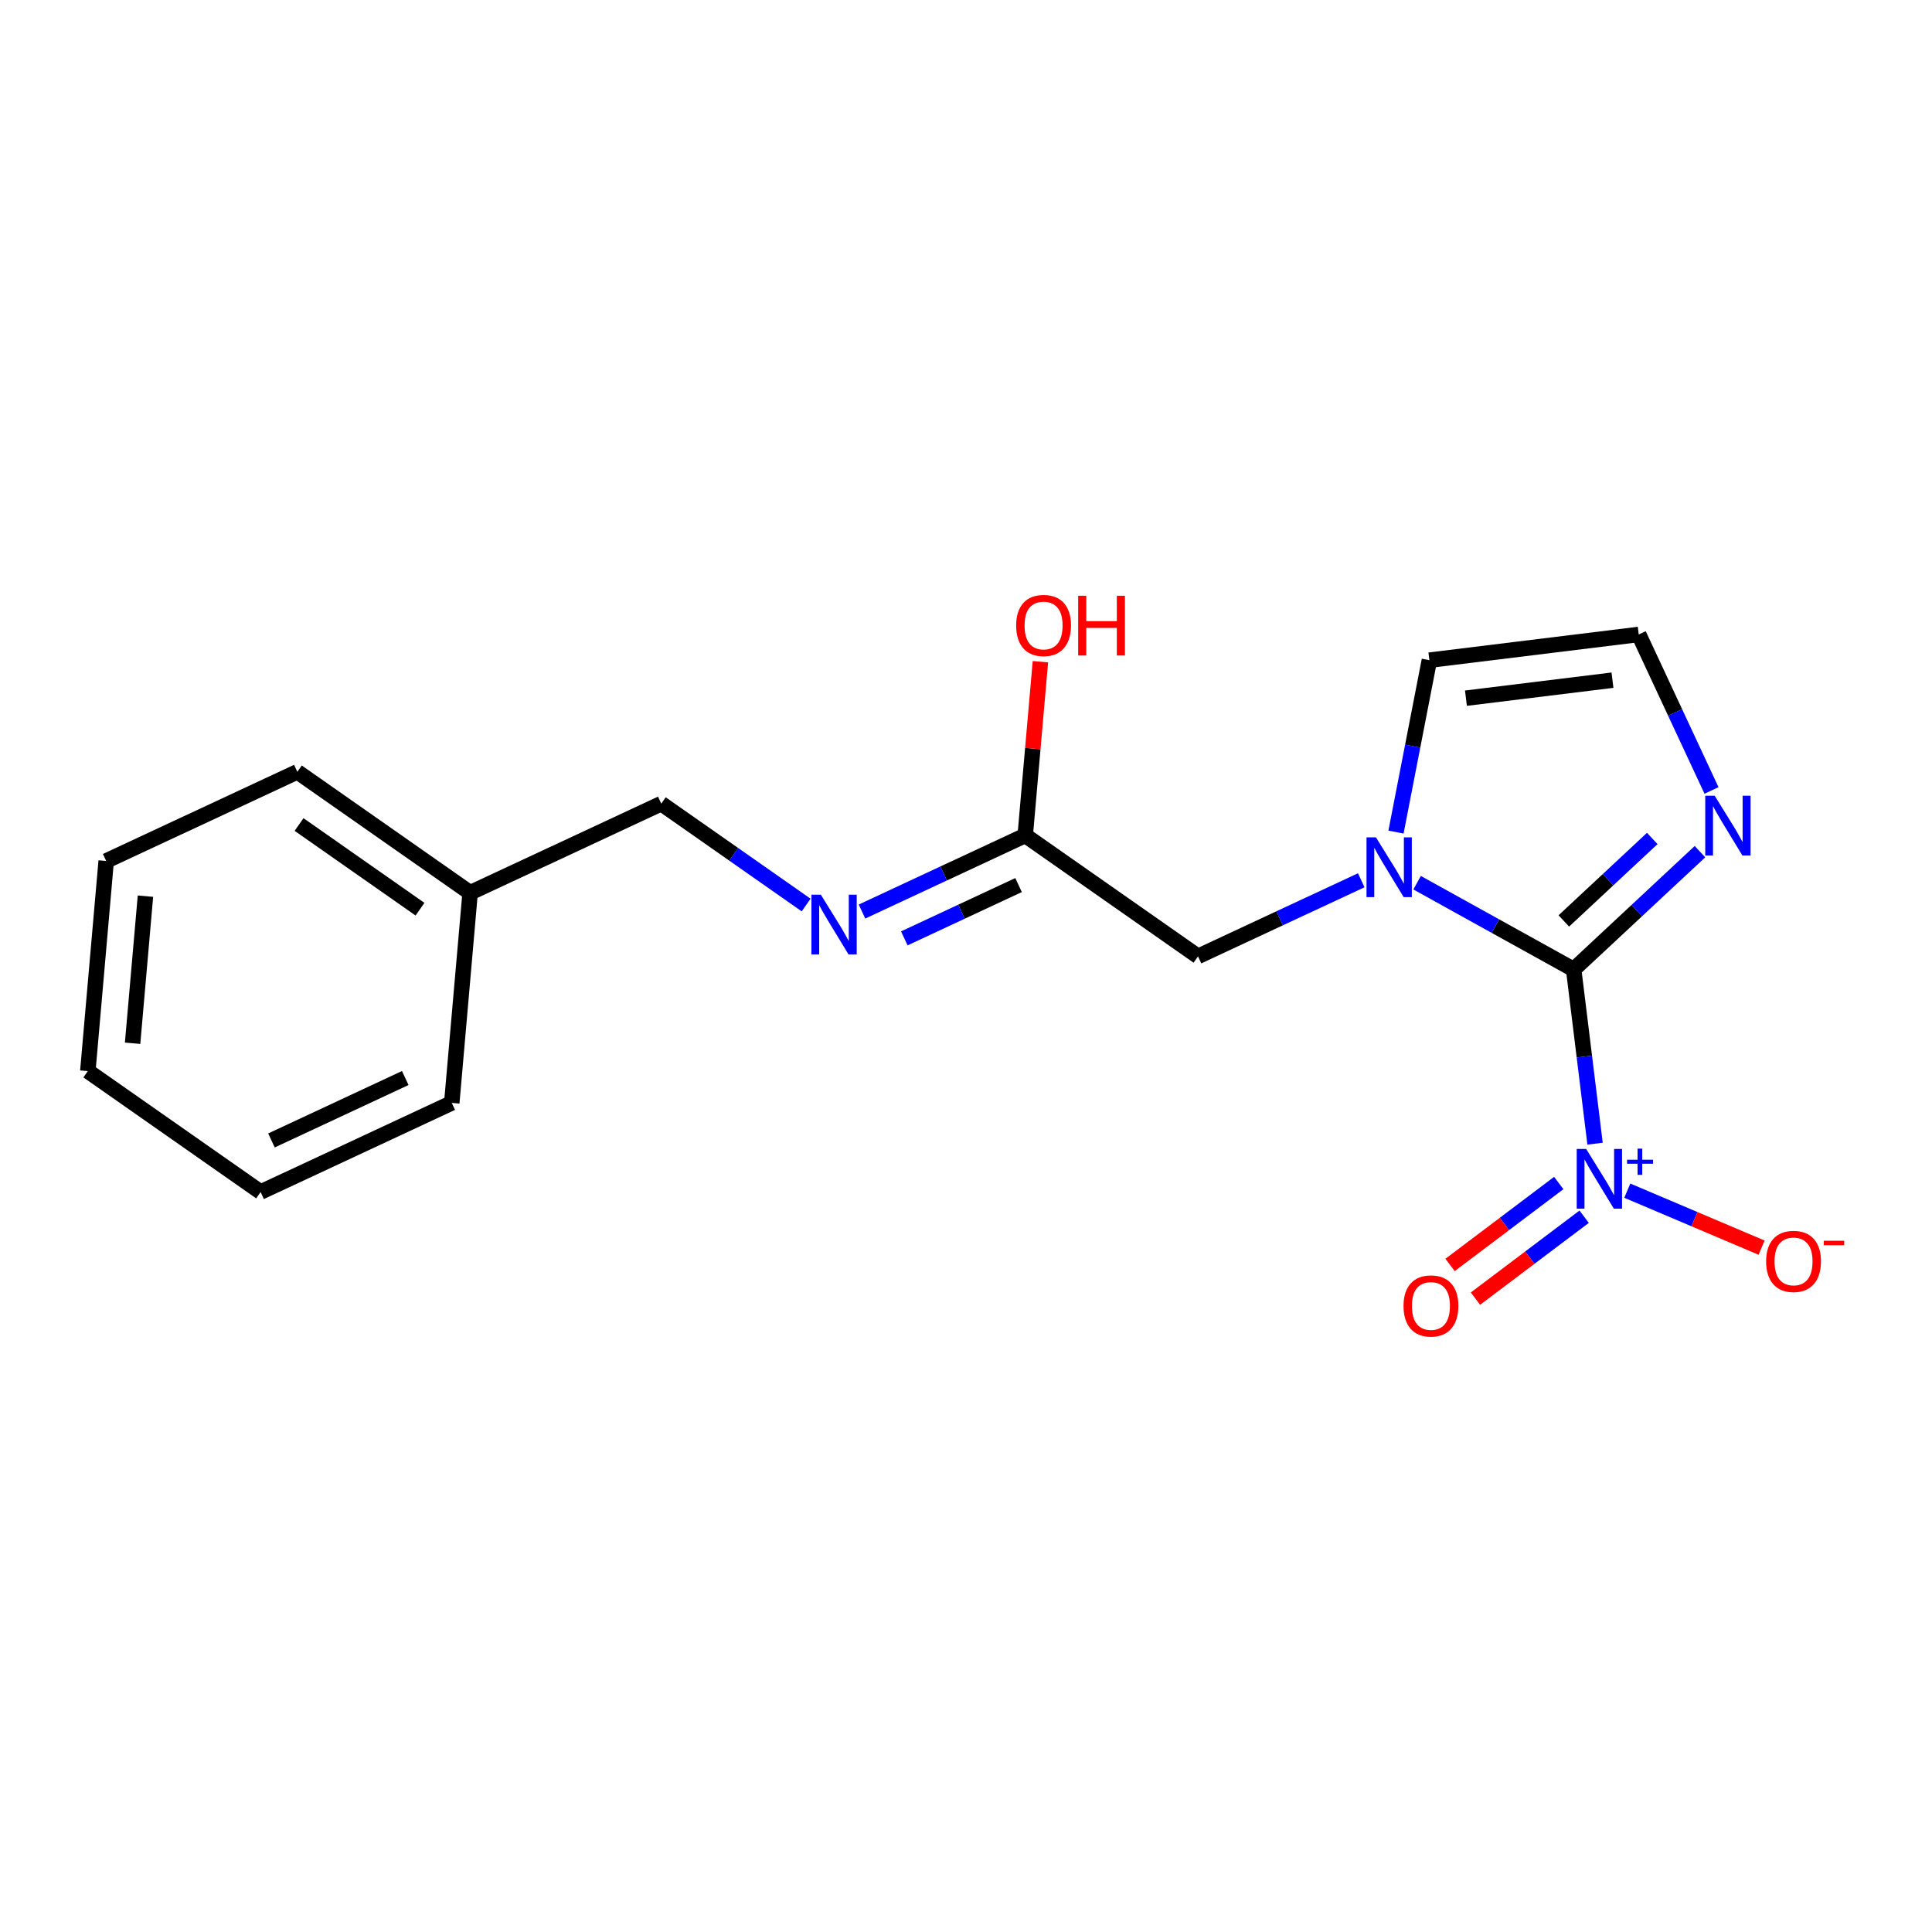 <?xml version='1.0' encoding='iso-8859-1'?>
<svg version='1.1' baseProfile='full'
              xmlns='http://www.w3.org/2000/svg'
                      xmlns:rdkit='http://www.rdkit.org/xml'
                      xmlns:xlink='http://www.w3.org/1999/xlink'
                  xml:space='preserve'
width='250px' height='250px' viewBox='0 0 250 250'>
<!-- END OF HEADER -->
<rect style='opacity:1.0;fill:#FFFFFF;stroke:none' width='250' height='250' x='0' y='0'> </rect>
<path class='bond-0 atom-0 atom-1' d='M 11.364,138.599 L 13.74,111.409' style='fill:none;fill-rule:evenodd;stroke:#000000;stroke-width:2.0px;stroke-linecap:butt;stroke-linejoin:miter;stroke-opacity:1' />
<path class='bond-0 atom-0 atom-1' d='M 17.158,134.996 L 18.821,115.963' style='fill:none;fill-rule:evenodd;stroke:#000000;stroke-width:2.0px;stroke-linecap:butt;stroke-linejoin:miter;stroke-opacity:1' />
<path class='bond-1 atom-0 atom-2' d='M 11.364,138.599 L 33.723,154.252' style='fill:none;fill-rule:evenodd;stroke:#000000;stroke-width:2.0px;stroke-linecap:butt;stroke-linejoin:miter;stroke-opacity:1' />
<path class='bond-2 atom-1 atom-3' d='M 13.74,111.409 L 38.475,99.872' style='fill:none;fill-rule:evenodd;stroke:#000000;stroke-width:2.0px;stroke-linecap:butt;stroke-linejoin:miter;stroke-opacity:1' />
<path class='bond-3 atom-2 atom-4' d='M 33.723,154.252 L 58.458,142.715' style='fill:none;fill-rule:evenodd;stroke:#000000;stroke-width:2.0px;stroke-linecap:butt;stroke-linejoin:miter;stroke-opacity:1' />
<path class='bond-3 atom-2 atom-4' d='M 35.126,147.574 L 52.44,139.498' style='fill:none;fill-rule:evenodd;stroke:#000000;stroke-width:2.0px;stroke-linecap:butt;stroke-linejoin:miter;stroke-opacity:1' />
<path class='bond-4 atom-3 atom-9' d='M 38.475,99.872 L 60.834,115.525' style='fill:none;fill-rule:evenodd;stroke:#000000;stroke-width:2.0px;stroke-linecap:butt;stroke-linejoin:miter;stroke-opacity:1' />
<path class='bond-4 atom-3 atom-9' d='M 38.698,106.692 L 54.349,117.649' style='fill:none;fill-rule:evenodd;stroke:#000000;stroke-width:2.0px;stroke-linecap:butt;stroke-linejoin:miter;stroke-opacity:1' />
<path class='bond-5 atom-4 atom-9' d='M 58.458,142.715 L 60.834,115.525' style='fill:none;fill-rule:evenodd;stroke:#000000;stroke-width:2.0px;stroke-linecap:butt;stroke-linejoin:miter;stroke-opacity:1' />
<path class='bond-6 atom-5 atom-6' d='M 212.052,82.098 L 184.962,85.427' style='fill:none;fill-rule:evenodd;stroke:#000000;stroke-width:2.0px;stroke-linecap:butt;stroke-linejoin:miter;stroke-opacity:1' />
<path class='bond-6 atom-5 atom-6' d='M 208.654,88.015 L 189.692,90.345' style='fill:none;fill-rule:evenodd;stroke:#000000;stroke-width:2.0px;stroke-linecap:butt;stroke-linejoin:miter;stroke-opacity:1' />
<path class='bond-7 atom-5 atom-12' d='M 212.052,82.098 L 216.76,92.192' style='fill:none;fill-rule:evenodd;stroke:#000000;stroke-width:2.0px;stroke-linecap:butt;stroke-linejoin:miter;stroke-opacity:1' />
<path class='bond-7 atom-5 atom-12' d='M 216.76,92.192 L 221.468,102.286' style='fill:none;fill-rule:evenodd;stroke:#0000FF;stroke-width:2.0px;stroke-linecap:butt;stroke-linejoin:miter;stroke-opacity:1' />
<path class='bond-8 atom-6 atom-14' d='M 184.962,85.427 L 182.802,96.549' style='fill:none;fill-rule:evenodd;stroke:#000000;stroke-width:2.0px;stroke-linecap:butt;stroke-linejoin:miter;stroke-opacity:1' />
<path class='bond-8 atom-6 atom-14' d='M 182.802,96.549 L 180.641,107.672' style='fill:none;fill-rule:evenodd;stroke:#0000FF;stroke-width:2.0px;stroke-linecap:butt;stroke-linejoin:miter;stroke-opacity:1' />
<path class='bond-9 atom-7 atom-9' d='M 85.569,103.988 L 60.834,115.525' style='fill:none;fill-rule:evenodd;stroke:#000000;stroke-width:2.0px;stroke-linecap:butt;stroke-linejoin:miter;stroke-opacity:1' />
<path class='bond-10 atom-7 atom-13' d='M 85.569,103.988 L 94.942,110.549' style='fill:none;fill-rule:evenodd;stroke:#000000;stroke-width:2.0px;stroke-linecap:butt;stroke-linejoin:miter;stroke-opacity:1' />
<path class='bond-10 atom-7 atom-13' d='M 94.942,110.549 L 104.314,117.111' style='fill:none;fill-rule:evenodd;stroke:#0000FF;stroke-width:2.0px;stroke-linecap:butt;stroke-linejoin:miter;stroke-opacity:1' />
<path class='bond-11 atom-8 atom-10' d='M 155.022,123.756 L 132.663,108.103' style='fill:none;fill-rule:evenodd;stroke:#000000;stroke-width:2.0px;stroke-linecap:butt;stroke-linejoin:miter;stroke-opacity:1' />
<path class='bond-12 atom-8 atom-14' d='M 155.022,123.756 L 165.583,118.83' style='fill:none;fill-rule:evenodd;stroke:#000000;stroke-width:2.0px;stroke-linecap:butt;stroke-linejoin:miter;stroke-opacity:1' />
<path class='bond-12 atom-8 atom-14' d='M 165.583,118.83 L 176.144,113.905' style='fill:none;fill-rule:evenodd;stroke:#0000FF;stroke-width:2.0px;stroke-linecap:butt;stroke-linejoin:miter;stroke-opacity:1' />
<path class='bond-13 atom-10 atom-13' d='M 132.663,108.103 L 122.102,113.029' style='fill:none;fill-rule:evenodd;stroke:#000000;stroke-width:2.0px;stroke-linecap:butt;stroke-linejoin:miter;stroke-opacity:1' />
<path class='bond-13 atom-10 atom-13' d='M 122.102,113.029 L 111.542,117.955' style='fill:none;fill-rule:evenodd;stroke:#0000FF;stroke-width:2.0px;stroke-linecap:butt;stroke-linejoin:miter;stroke-opacity:1' />
<path class='bond-13 atom-10 atom-13' d='M 131.802,114.528 L 124.41,117.976' style='fill:none;fill-rule:evenodd;stroke:#000000;stroke-width:2.0px;stroke-linecap:butt;stroke-linejoin:miter;stroke-opacity:1' />
<path class='bond-13 atom-10 atom-13' d='M 124.41,117.976 L 117.017,121.424' style='fill:none;fill-rule:evenodd;stroke:#0000FF;stroke-width:2.0px;stroke-linecap:butt;stroke-linejoin:miter;stroke-opacity:1' />
<path class='bond-14 atom-10 atom-16' d='M 132.663,108.103 L 133.645,96.864' style='fill:none;fill-rule:evenodd;stroke:#000000;stroke-width:2.0px;stroke-linecap:butt;stroke-linejoin:miter;stroke-opacity:1' />
<path class='bond-14 atom-10 atom-16' d='M 133.645,96.864 L 134.628,85.624' style='fill:none;fill-rule:evenodd;stroke:#FF0000;stroke-width:2.0px;stroke-linecap:butt;stroke-linejoin:miter;stroke-opacity:1' />
<path class='bond-15 atom-11 atom-12' d='M 203.63,125.449 L 211.803,117.826' style='fill:none;fill-rule:evenodd;stroke:#000000;stroke-width:2.0px;stroke-linecap:butt;stroke-linejoin:miter;stroke-opacity:1' />
<path class='bond-15 atom-11 atom-12' d='M 211.803,117.826 L 219.976,110.203' style='fill:none;fill-rule:evenodd;stroke:#0000FF;stroke-width:2.0px;stroke-linecap:butt;stroke-linejoin:miter;stroke-opacity:1' />
<path class='bond-15 atom-11 atom-12' d='M 202.359,119.17 L 208.08,113.834' style='fill:none;fill-rule:evenodd;stroke:#000000;stroke-width:2.0px;stroke-linecap:butt;stroke-linejoin:miter;stroke-opacity:1' />
<path class='bond-15 atom-11 atom-12' d='M 208.08,113.834 L 213.801,108.498' style='fill:none;fill-rule:evenodd;stroke:#0000FF;stroke-width:2.0px;stroke-linecap:butt;stroke-linejoin:miter;stroke-opacity:1' />
<path class='bond-16 atom-11 atom-14' d='M 203.63,125.449 L 193.5,119.835' style='fill:none;fill-rule:evenodd;stroke:#000000;stroke-width:2.0px;stroke-linecap:butt;stroke-linejoin:miter;stroke-opacity:1' />
<path class='bond-16 atom-11 atom-14' d='M 193.5,119.835 L 183.371,114.222' style='fill:none;fill-rule:evenodd;stroke:#0000FF;stroke-width:2.0px;stroke-linecap:butt;stroke-linejoin:miter;stroke-opacity:1' />
<path class='bond-17 atom-11 atom-15' d='M 203.63,125.449 L 205.015,136.72' style='fill:none;fill-rule:evenodd;stroke:#000000;stroke-width:2.0px;stroke-linecap:butt;stroke-linejoin:miter;stroke-opacity:1' />
<path class='bond-17 atom-11 atom-15' d='M 205.015,136.72 L 206.4,147.991' style='fill:none;fill-rule:evenodd;stroke:#0000FF;stroke-width:2.0px;stroke-linecap:butt;stroke-linejoin:miter;stroke-opacity:1' />
<path class='bond-18 atom-15 atom-17' d='M 210.572,154.072 L 219.262,157.759' style='fill:none;fill-rule:evenodd;stroke:#0000FF;stroke-width:2.0px;stroke-linecap:butt;stroke-linejoin:miter;stroke-opacity:1' />
<path class='bond-18 atom-15 atom-17' d='M 219.262,157.759 L 227.951,161.447' style='fill:none;fill-rule:evenodd;stroke:#FF0000;stroke-width:2.0px;stroke-linecap:butt;stroke-linejoin:miter;stroke-opacity:1' />
<path class='bond-19 atom-15 atom-18' d='M 201.702,153.083 L 194.67,158.383' style='fill:none;fill-rule:evenodd;stroke:#0000FF;stroke-width:2.0px;stroke-linecap:butt;stroke-linejoin:miter;stroke-opacity:1' />
<path class='bond-19 atom-15 atom-18' d='M 194.67,158.383 L 187.637,163.683' style='fill:none;fill-rule:evenodd;stroke:#FF0000;stroke-width:2.0px;stroke-linecap:butt;stroke-linejoin:miter;stroke-opacity:1' />
<path class='bond-19 atom-15 atom-18' d='M 204.988,157.442 L 197.955,162.742' style='fill:none;fill-rule:evenodd;stroke:#0000FF;stroke-width:2.0px;stroke-linecap:butt;stroke-linejoin:miter;stroke-opacity:1' />
<path class='bond-19 atom-15 atom-18' d='M 197.955,162.742 L 190.923,168.043' style='fill:none;fill-rule:evenodd;stroke:#FF0000;stroke-width:2.0px;stroke-linecap:butt;stroke-linejoin:miter;stroke-opacity:1' />
<path  class='atom-12' d='M 221.881 102.968
L 224.413 107.062
Q 224.665 107.466, 225.069 108.197
Q 225.472 108.929, 225.494 108.973
L 225.494 102.968
L 226.521 102.968
L 226.521 110.698
L 225.462 110.698
L 222.743 106.221
Q 222.427 105.697, 222.088 105.097
Q 221.761 104.497, 221.662 104.311
L 221.662 110.698
L 220.658 110.698
L 220.658 102.968
L 221.881 102.968
' fill='#0000FF'/>
<path  class='atom-13' d='M 106.219 115.776
L 108.752 119.87
Q 109.003 120.274, 109.407 121.005
Q 109.811 121.737, 109.833 121.78
L 109.833 115.776
L 110.859 115.776
L 110.859 123.505
L 109.8 123.505
L 107.082 119.029
Q 106.765 118.505, 106.427 117.905
Q 106.099 117.304, 106.001 117.119
L 106.001 123.505
L 104.997 123.505
L 104.997 115.776
L 106.219 115.776
' fill='#0000FF'/>
<path  class='atom-14' d='M 178.049 108.354
L 180.581 112.448
Q 180.833 112.852, 181.237 113.584
Q 181.64 114.315, 181.662 114.359
L 181.662 108.354
L 182.689 108.354
L 182.689 116.084
L 181.63 116.084
L 178.911 111.608
Q 178.595 111.084, 178.256 110.483
Q 177.929 109.883, 177.83 109.697
L 177.83 116.084
L 176.826 116.084
L 176.826 108.354
L 178.049 108.354
' fill='#0000FF'/>
<path  class='atom-15' d='M 205.25 148.674
L 207.783 152.768
Q 208.034 153.172, 208.438 153.903
Q 208.842 154.635, 208.864 154.678
L 208.864 148.674
L 209.89 148.674
L 209.89 156.403
L 208.831 156.403
L 206.113 151.927
Q 205.796 151.403, 205.458 150.803
Q 205.13 150.202, 205.032 150.017
L 205.032 156.403
L 204.027 156.403
L 204.027 148.674
L 205.25 148.674
' fill='#0000FF'/>
<path  class='atom-15' d='M 210.539 150.067
L 211.9 150.067
L 211.9 148.633
L 212.506 148.633
L 212.506 150.067
L 213.904 150.067
L 213.904 150.586
L 212.506 150.586
L 212.506 152.027
L 211.9 152.027
L 211.9 150.586
L 210.539 150.586
L 210.539 150.067
' fill='#0000FF'/>
<path  class='atom-16' d='M 131.491 80.936
Q 131.491 79.08, 132.408 78.042
Q 133.325 77.005, 135.039 77.005
Q 136.753 77.005, 137.67 78.042
Q 138.587 79.08, 138.587 80.936
Q 138.587 82.813, 137.659 83.883
Q 136.731 84.942, 135.039 84.942
Q 133.336 84.942, 132.408 83.883
Q 131.491 82.824, 131.491 80.936
M 135.039 84.069
Q 136.218 84.069, 136.852 83.283
Q 137.496 82.486, 137.496 80.936
Q 137.496 79.418, 136.852 78.654
Q 136.218 77.879, 135.039 77.879
Q 133.86 77.879, 133.216 78.643
Q 132.583 79.407, 132.583 80.936
Q 132.583 82.497, 133.216 83.283
Q 133.86 84.069, 135.039 84.069
' fill='#FF0000'/>
<path  class='atom-16' d='M 139.515 77.093
L 140.563 77.093
L 140.563 80.379
L 144.516 80.379
L 144.516 77.093
L 145.564 77.093
L 145.564 84.822
L 144.516 84.822
L 144.516 81.252
L 140.563 81.252
L 140.563 84.822
L 139.515 84.822
L 139.515 77.093
' fill='#FF0000'/>
<path  class='atom-17' d='M 228.535 163.222
Q 228.535 161.366, 229.452 160.329
Q 230.37 159.292, 232.084 159.292
Q 233.798 159.292, 234.715 160.329
Q 235.632 161.366, 235.632 163.222
Q 235.632 165.1, 234.704 166.17
Q 233.776 167.229, 232.084 167.229
Q 230.38 167.229, 229.452 166.17
Q 228.535 165.111, 228.535 163.222
M 232.084 166.356
Q 233.263 166.356, 233.896 165.57
Q 234.54 164.773, 234.54 163.222
Q 234.54 161.705, 233.896 160.941
Q 233.263 160.165, 232.084 160.165
Q 230.904 160.165, 230.26 160.93
Q 229.627 161.694, 229.627 163.222
Q 229.627 164.783, 230.26 165.57
Q 230.904 166.356, 232.084 166.356
' fill='#FF0000'/>
<path  class='atom-17' d='M 235.992 160.554
L 238.636 160.554
L 238.636 161.13
L 235.992 161.13
L 235.992 160.554
' fill='#FF0000'/>
<path  class='atom-18' d='M 181.615 168.988
Q 181.615 167.132, 182.532 166.095
Q 183.449 165.058, 185.163 165.058
Q 186.877 165.058, 187.794 166.095
Q 188.711 167.132, 188.711 168.988
Q 188.711 170.866, 187.783 171.936
Q 186.855 172.995, 185.163 172.995
Q 183.46 172.995, 182.532 171.936
Q 181.615 170.877, 181.615 168.988
M 185.163 172.121
Q 186.342 172.121, 186.975 171.335
Q 187.619 170.538, 187.619 168.988
Q 187.619 167.471, 186.975 166.706
Q 186.342 165.931, 185.163 165.931
Q 183.984 165.931, 183.34 166.695
Q 182.706 167.46, 182.706 168.988
Q 182.706 170.549, 183.34 171.335
Q 183.984 172.121, 185.163 172.121
' fill='#FF0000'/>
</svg>
